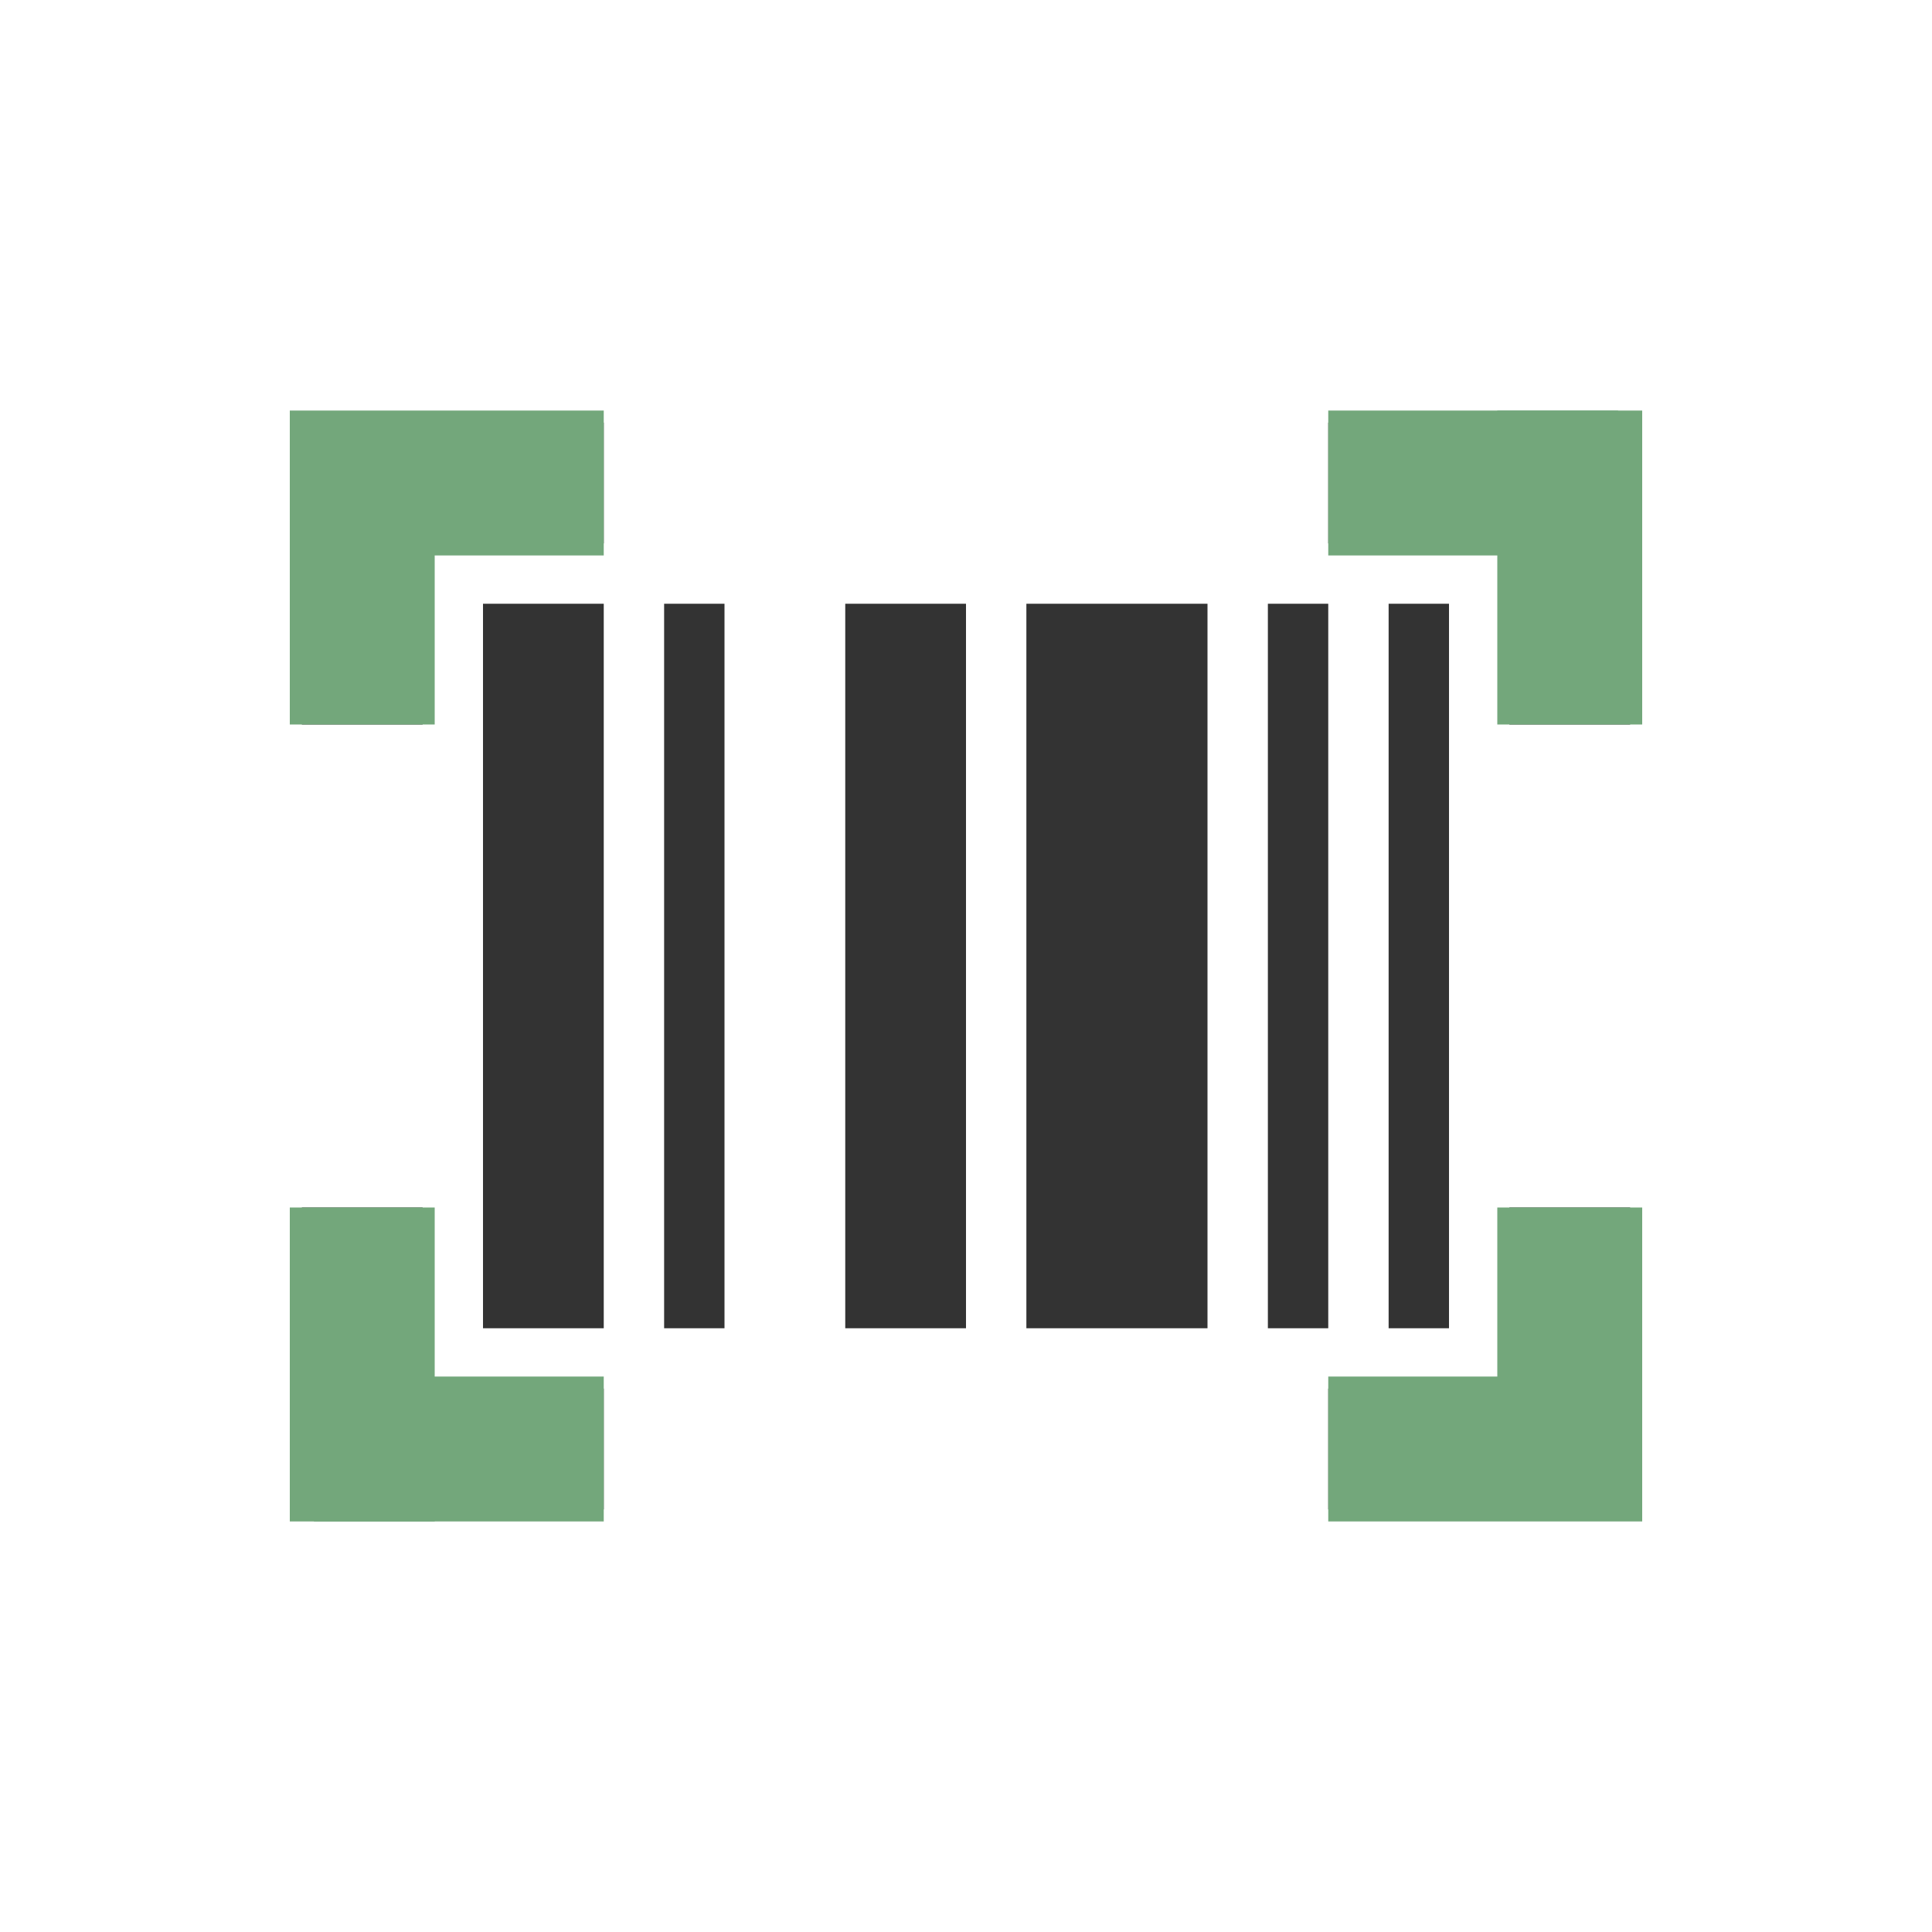 <svg width="80" height="80" viewBox="0 0 80 80" fill="none" xmlns="http://www.w3.org/2000/svg">
<path d="M12.5 62.5V50H17.5V57.5H25V62.5H12.5ZM55 62.5V57.5H62.5V50H67.5V62.5H55ZM20 55V25H25V55H20ZM27.5 55V25H30V55H27.5ZM35 55V25H40V55H35ZM42.5 55V25H50V55H42.5ZM52.5 55V25H55V55H52.5ZM57.5 55V25H60V55H57.5ZM12.5 30V17.5H25V22.5H17.5V30H12.5ZM62.5 30V22.5H55V17.5H67.5V30H62.5Z" fill="#333333"/>
<path fill-rule="evenodd" clip-rule="evenodd" d="M18 18V30H12V18H18Z" fill="#73A77B"/>
<path fill-rule="evenodd" clip-rule="evenodd" d="M12 17H25V23H12V17Z" fill="#73A77B"/>
<path fill-rule="evenodd" clip-rule="evenodd" d="M13 57L25 57L25 63L13 63L13 57Z" fill="#73A77B"/>
<path fill-rule="evenodd" clip-rule="evenodd" d="M12 63L12 50L18 50L18 63L12 63Z" fill="#73A77B"/>
<path fill-rule="evenodd" clip-rule="evenodd" d="M62 62L62 50L68 50L68 62L62 62Z" fill="#73A77B"/>
<path fill-rule="evenodd" clip-rule="evenodd" d="M68 63L55 63L55 57L68 57L68 63Z" fill="#73A77B"/>
<path fill-rule="evenodd" clip-rule="evenodd" d="M67 23L55 23L55 17L67 17L67 23Z" fill="#73A77B"/>
<path fill-rule="evenodd" clip-rule="evenodd" d="M68 17L68 30L62 30L62 17L68 17Z" fill="#73A77B"/>
</svg>
